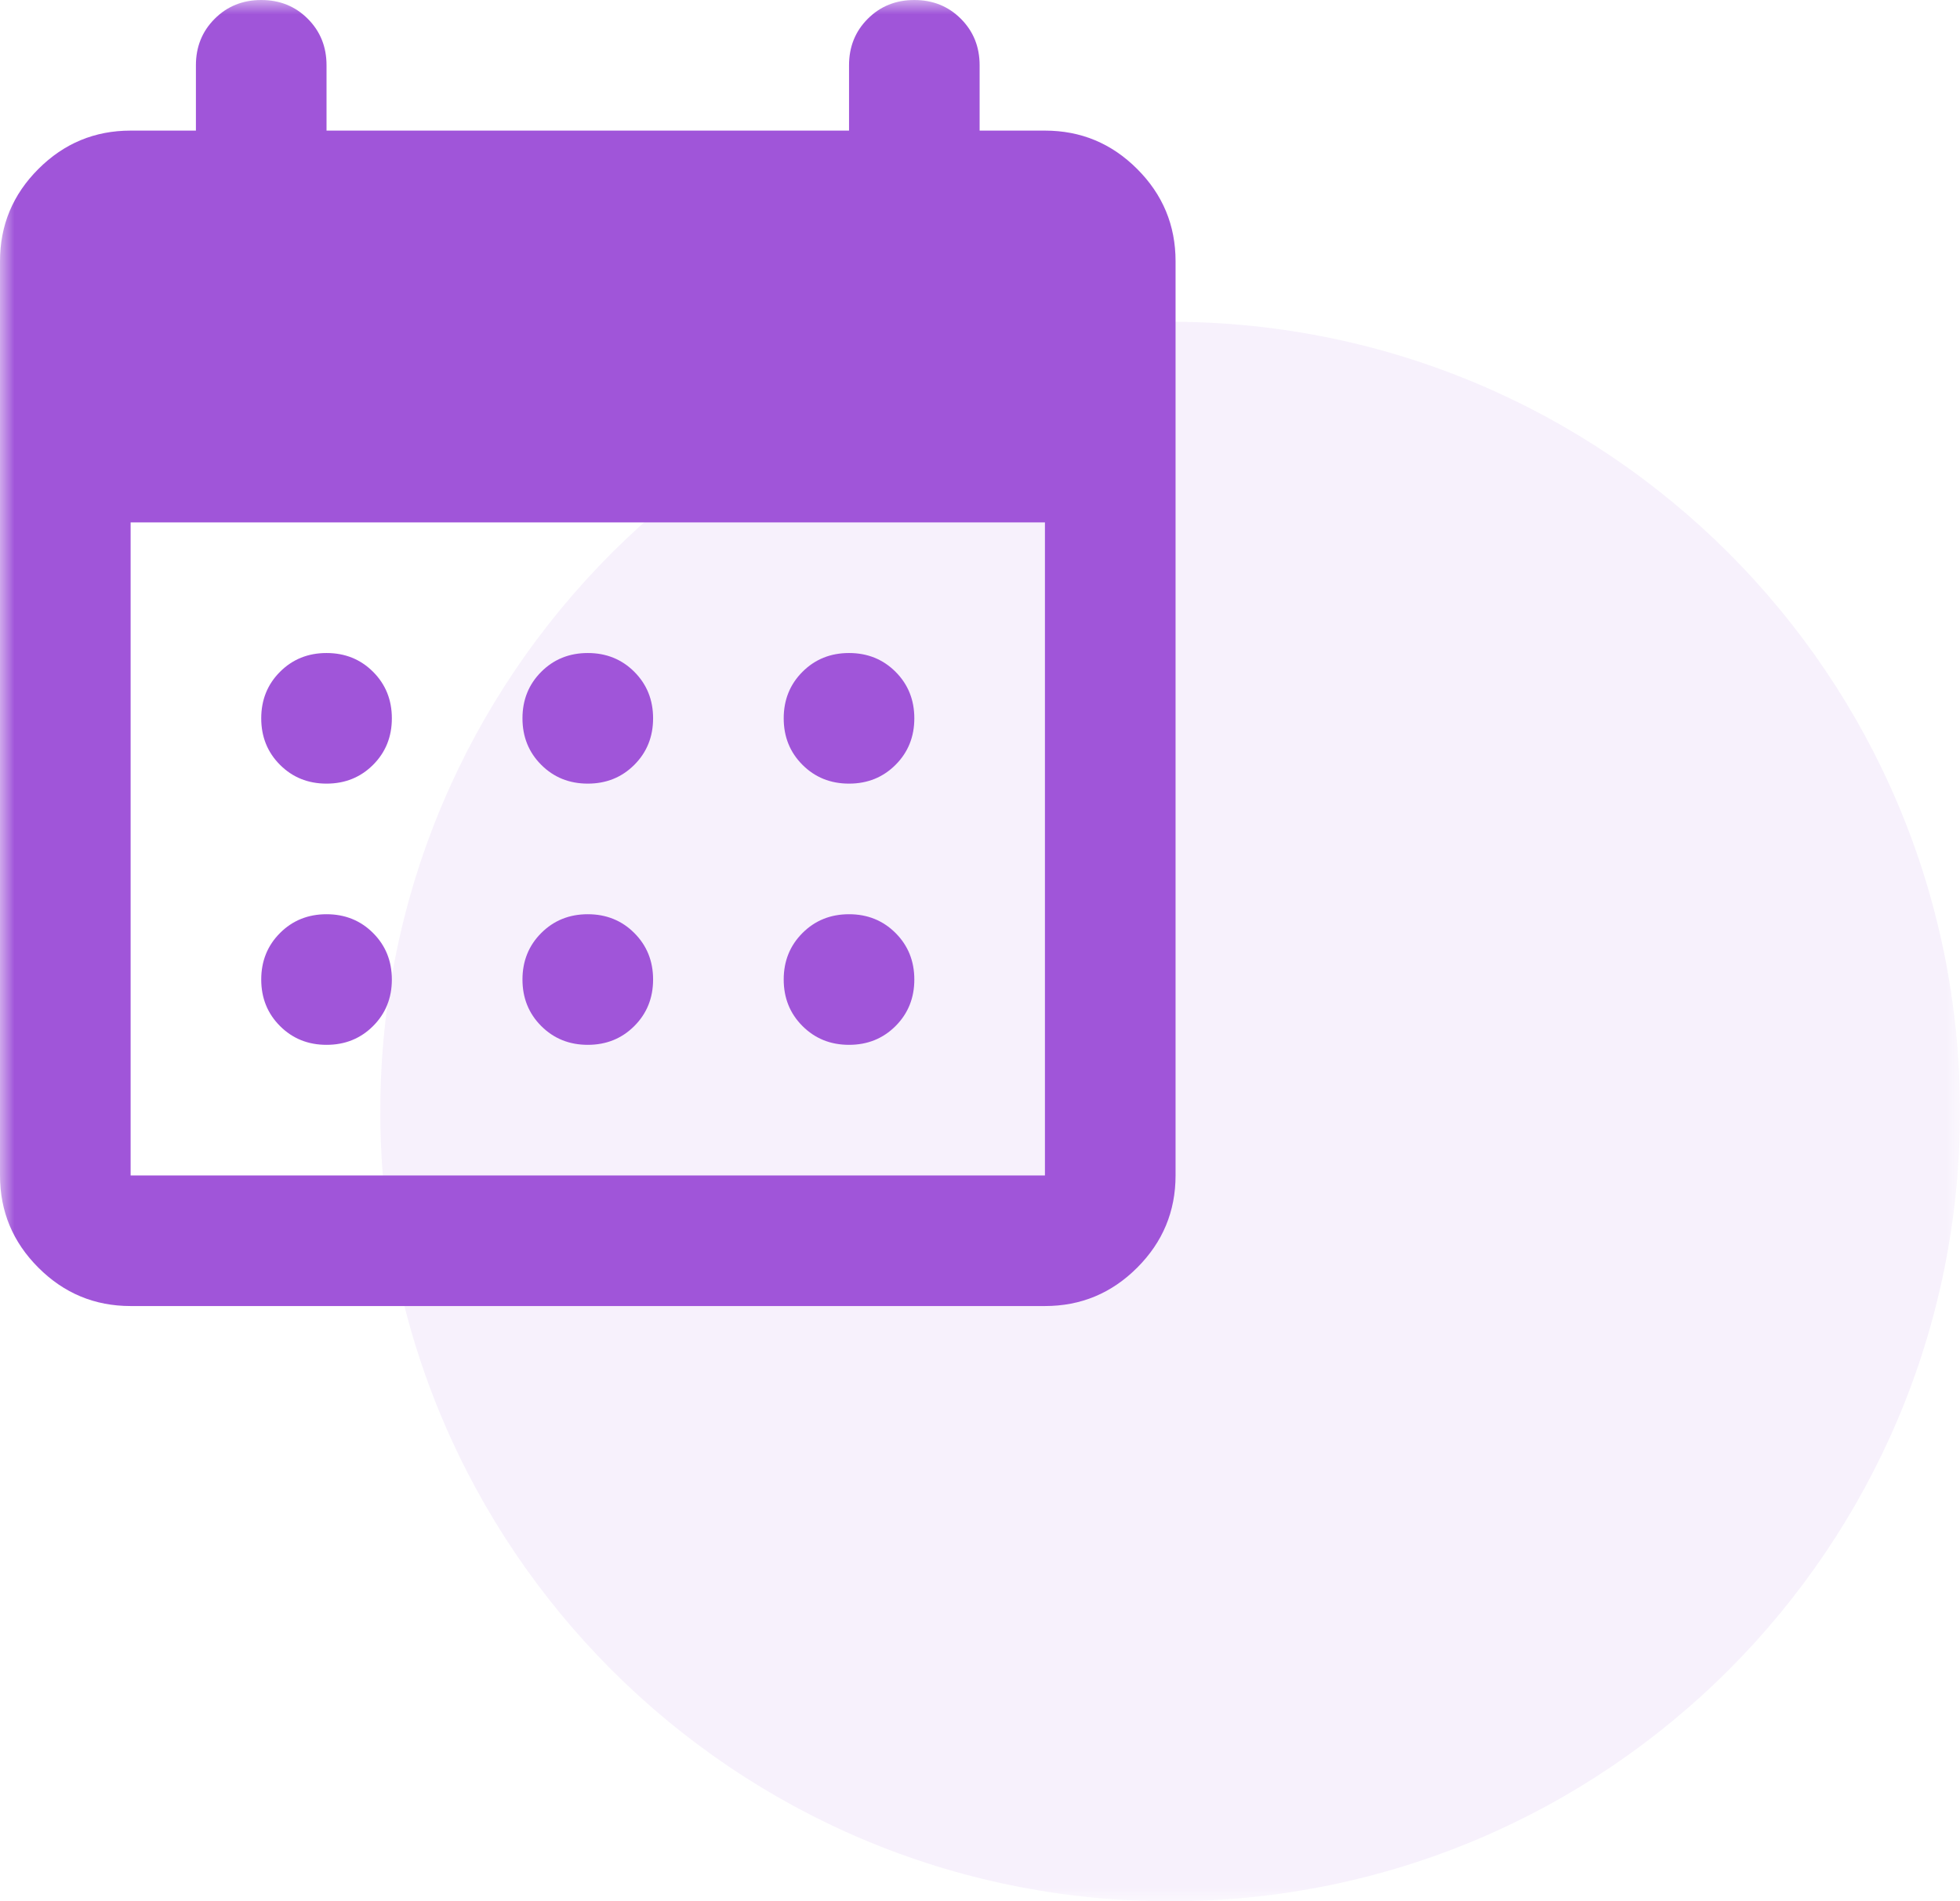 <svg width="67" height="65" viewBox="0 0 67 65" fill="none" xmlns="http://www.w3.org/2000/svg">
<g clip-path="url(#clip0_33_26)">
<mask id="mask0_33_26" style="mask-type:luminance" maskUnits="userSpaceOnUse" x="0" y="0" width="67" height="65">
<path d="M67 0H0V65H67V0Z" fill="white"/>
</mask>
<g mask="url(#mask0_33_26)">
<path opacity="0.08" d="M40 65C54.912 65 67 52.912 67 38C67 23.088 54.912 11 40 11C25.088 11 13 23.088 13 38C13 52.912 25.088 65 40 65Z" fill="#A055D9"/>
<path d="M4.465 44.65C3.237 44.65 2.186 44.213 1.312 43.338C0.437 42.464 0 41.413 0 40.185V8.93C0 7.702 0.437 6.651 1.312 5.777C2.186 4.902 3.237 4.465 4.465 4.465H6.697V2.232C6.697 1.6 6.911 1.07 7.339 0.642C7.767 0.214 8.297 0 8.93 0C9.563 0 10.093 0.214 10.521 0.642C10.949 1.07 11.162 1.6 11.162 2.232V4.465H29.023V2.232C29.023 1.6 29.236 1.07 29.664 0.642C30.092 0.214 30.622 0 31.255 0C31.887 0 32.418 0.214 32.846 0.642C33.274 1.07 33.487 1.6 33.487 2.232V4.465H35.72C36.948 4.465 37.999 4.902 38.873 5.777C39.748 6.651 40.185 7.702 40.185 8.93V40.185C40.185 41.413 39.748 42.464 38.873 43.338C37.999 44.213 36.948 44.65 35.72 44.65H4.465ZM4.465 40.185H35.72V17.86H4.465V40.185ZM20.093 26.79C19.46 26.79 18.93 26.576 18.502 26.148C18.074 25.72 17.86 25.19 17.86 24.558C17.86 23.925 18.074 23.395 18.502 22.967C18.93 22.539 19.46 22.325 20.093 22.325C20.725 22.325 21.255 22.539 21.683 22.967C22.111 23.395 22.325 23.925 22.325 24.558C22.325 25.19 22.111 25.72 21.683 26.148C21.255 26.576 20.725 26.79 20.093 26.79ZM11.162 26.79C10.53 26.79 10 26.576 9.572 26.148C9.144 25.72 8.93 25.19 8.93 24.558C8.93 23.925 9.144 23.395 9.572 22.967C10 22.539 10.53 22.325 11.162 22.325C11.795 22.325 12.325 22.539 12.753 22.967C13.181 23.395 13.395 23.925 13.395 24.558C13.395 25.19 13.181 25.72 12.753 26.148C12.325 26.576 11.795 26.79 11.162 26.79ZM29.023 26.79C28.39 26.79 27.86 26.576 27.432 26.148C27.004 25.72 26.79 25.19 26.79 24.558C26.79 23.925 27.004 23.395 27.432 22.967C27.86 22.539 28.39 22.325 29.023 22.325C29.655 22.325 30.185 22.539 30.613 22.967C31.041 23.395 31.255 23.925 31.255 24.558C31.255 25.19 31.041 25.72 30.613 26.148C30.185 26.576 29.655 26.79 29.023 26.79ZM20.093 35.72C19.46 35.72 18.93 35.506 18.502 35.078C18.074 34.65 17.86 34.12 17.86 33.487C17.86 32.855 18.074 32.325 18.502 31.897C18.93 31.469 19.46 31.255 20.093 31.255C20.725 31.255 21.255 31.469 21.683 31.897C22.111 32.325 22.325 32.855 22.325 33.487C22.325 34.12 22.111 34.65 21.683 35.078C21.255 35.506 20.725 35.72 20.093 35.72ZM11.162 35.72C10.53 35.72 10 35.506 9.572 35.078C9.144 34.65 8.93 34.12 8.93 33.487C8.93 32.855 9.144 32.325 9.572 31.897C10 31.469 10.53 31.255 11.162 31.255C11.795 31.255 12.325 31.469 12.753 31.897C13.181 32.325 13.395 32.855 13.395 33.487C13.395 34.12 13.181 34.65 12.753 35.078C12.325 35.506 11.795 35.72 11.162 35.72ZM29.023 35.72C28.39 35.72 27.86 35.506 27.432 35.078C27.004 34.65 26.79 34.12 26.79 33.487C26.79 32.855 27.004 32.325 27.432 31.897C27.86 31.469 28.39 31.255 29.023 31.255C29.655 31.255 30.185 31.469 30.613 31.897C31.041 32.325 31.255 32.855 31.255 33.487C31.255 34.12 31.041 34.65 30.613 35.078C30.185 35.506 29.655 35.72 29.023 35.72Z" fill="#A055D9"/>
</g>
</g>
<defs>
<clipPath id="clip0_33_26">
<rect width="67" height="65" fill="white"/>
</clipPath>
</defs>
</svg>
